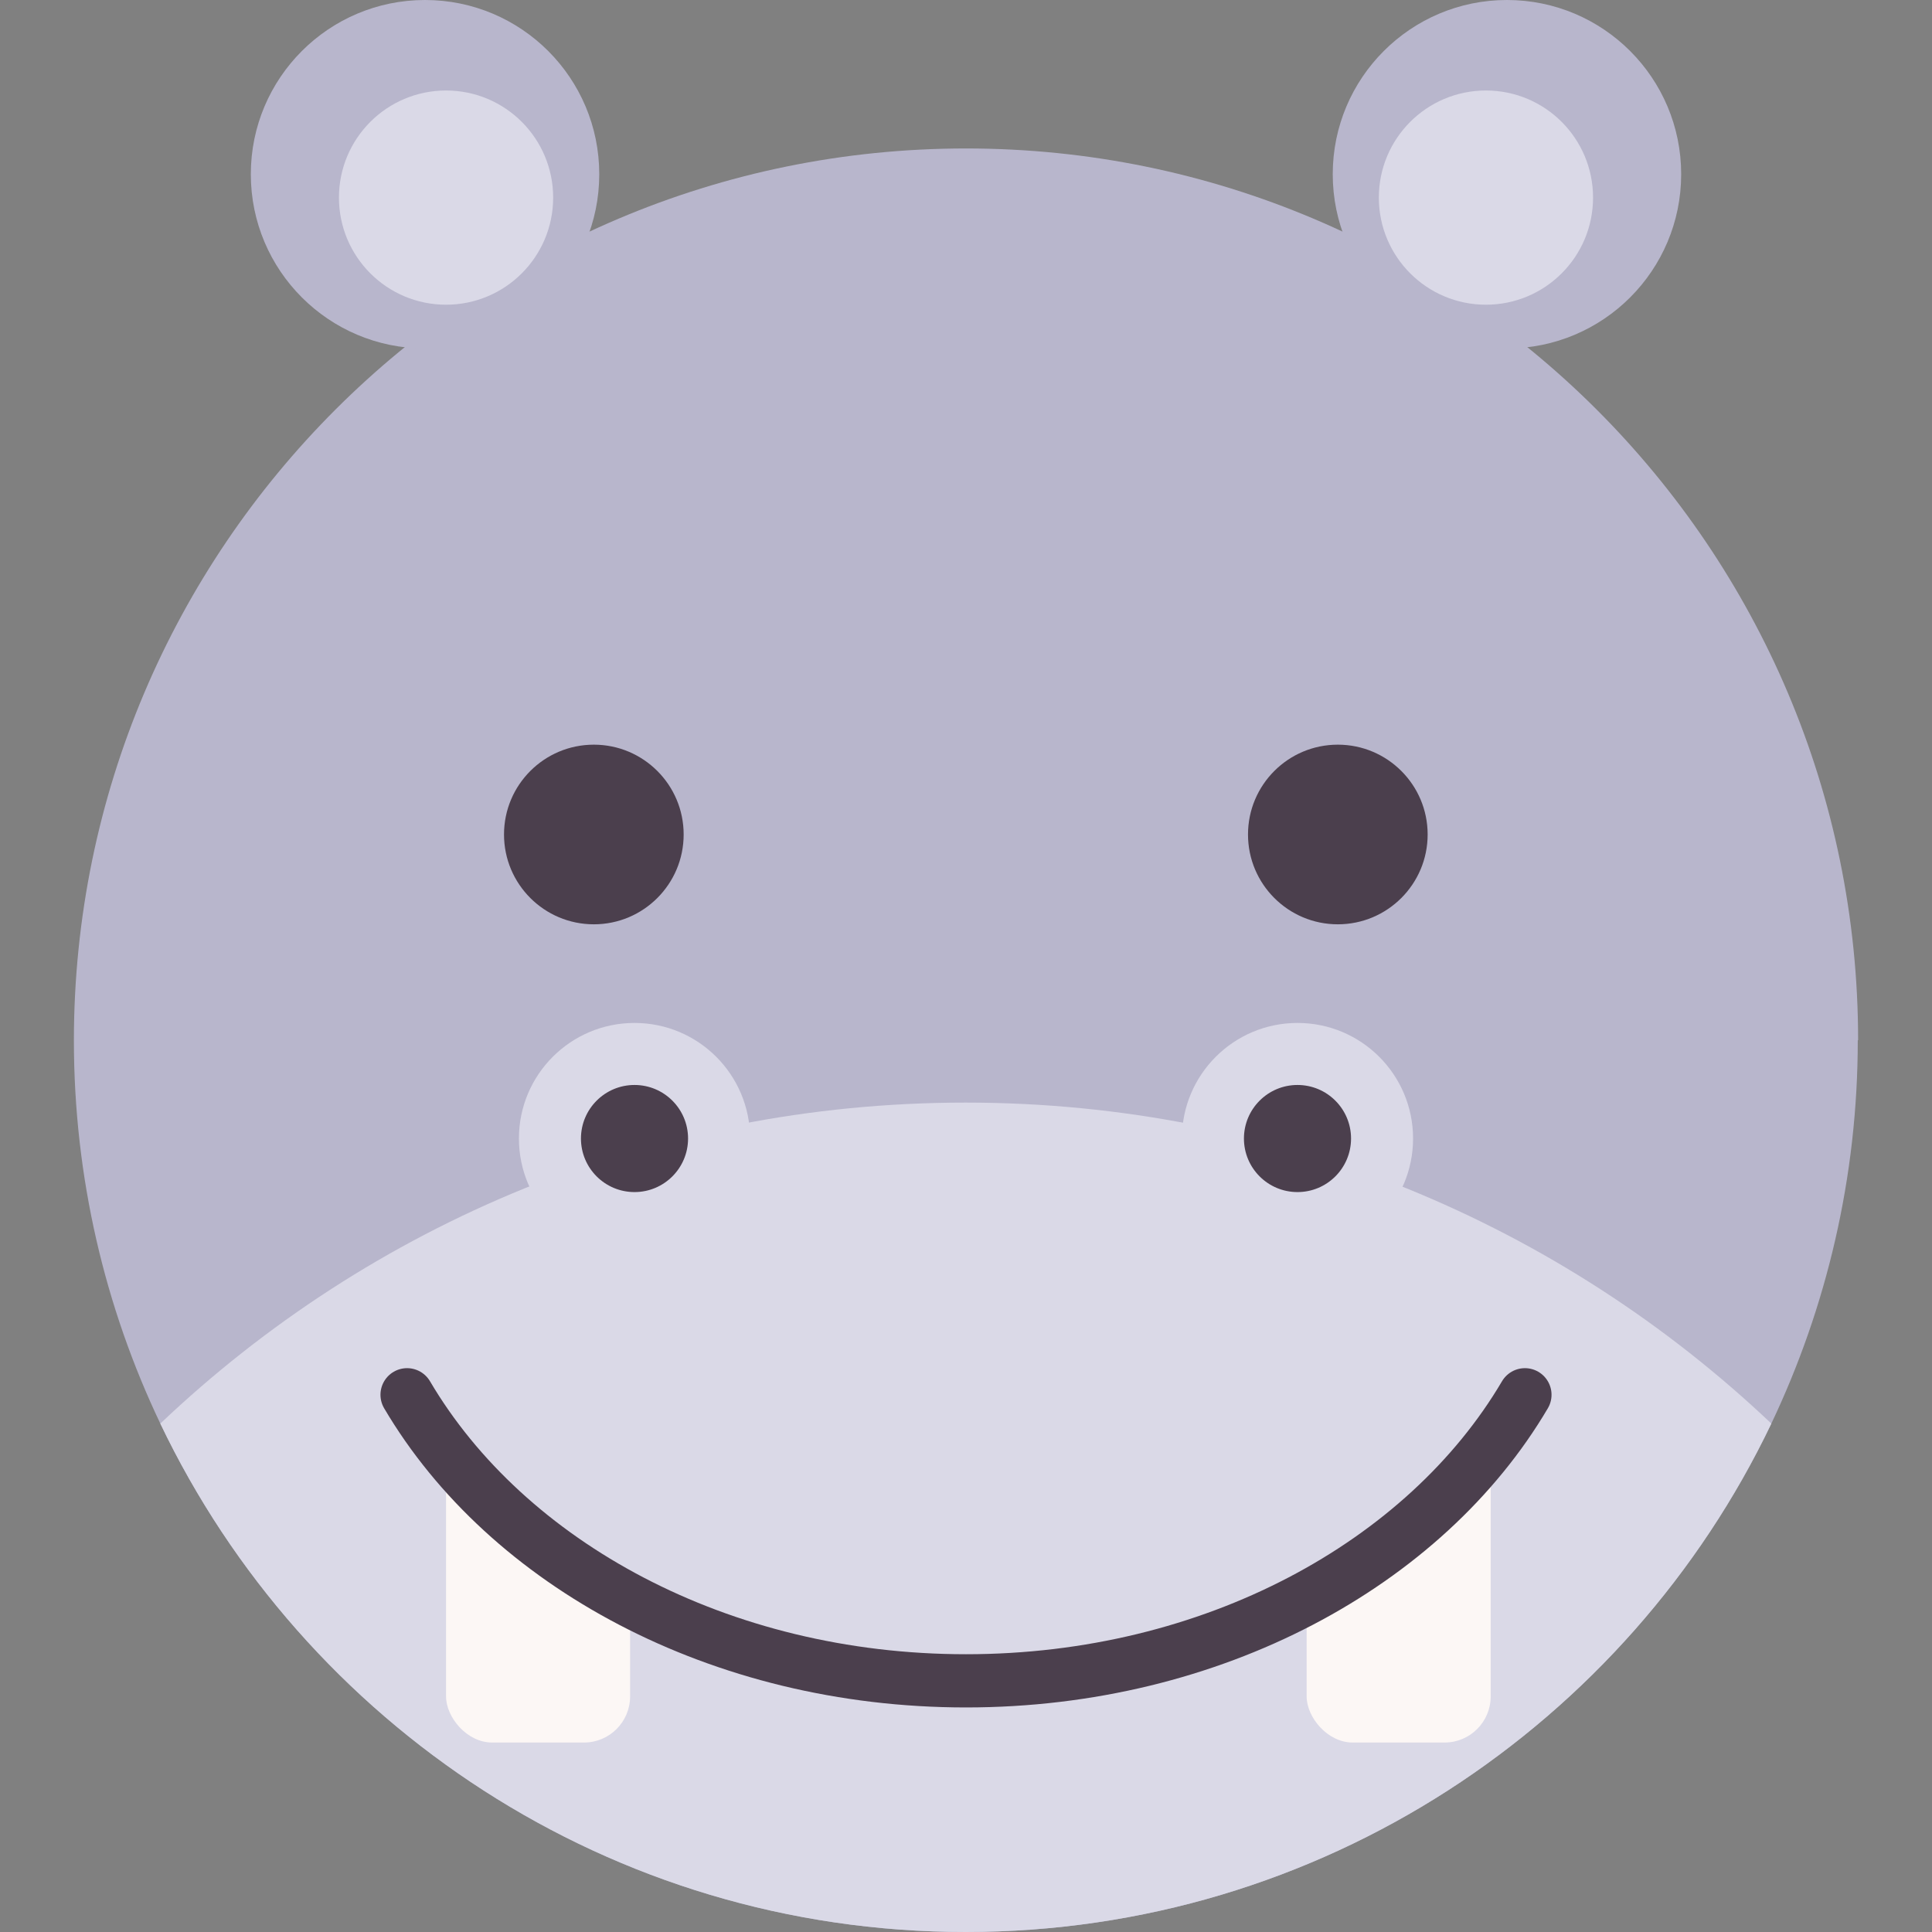 <?xml version="1.0" encoding="UTF-8"?>
<svg id="Vrstva_1" data-name="Vrstva 1" xmlns="http://www.w3.org/2000/svg" viewBox="0 0 57 57">
  <rect x="0" y="0" width="57" height="57" fill="#808080" stroke="none"/>
  <defs>
    <style>
      .cls-1 {
        fill: #b8b6cc;
      }

      .cls-1, .cls-2, .cls-3, .cls-4 {
        stroke-width: 0px;
      }

      .cls-2 {
        fill: #fcf7f5;
      }

      .cls-5 {
        stroke: #4b3f4d;
        stroke-linecap: round;
        stroke-miterlimit: 10;
        stroke-width: 1.57px;
      }

      .cls-5, .cls-3 {
        fill: #dad9e7;
      }

      .cls-4 {
        fill: #4b3f4d;
      }
    </style>
  </defs>
  <path class="cls-1" d="M54.81,30.69c0,4.04-.92,7.88-2.55,11.31-4.24,8.87-13.29,15-23.77,15s-19.52-6.13-23.76-15c-1.63-3.42-2.55-7.26-2.55-11.31C2.19,16.16,13.97,4.38,28.5,4.38s26.32,11.78,26.32,26.31Z"/>
  <path class="cls-3" d="M52.26,42c-4.24,8.87-13.29,15-23.77,15s-19.52-6.13-23.76-15c6.19-5.88,14.55-9.47,23.76-9.47s17.58,3.6,23.77,9.47Z"/>
  <circle class="cls-1" cx="12.54" cy="5.14" r="5.14"/>
  <circle class="cls-3" cx="13.16" cy="5.83" r="3.16"/>
  <circle class="cls-1" cx="44.46" cy="5.14" r="5.14"/>
  <circle class="cls-3" cx="43.84" cy="5.83" r="3.16"/>
  <circle class="cls-4" cx="17.52" cy="24.62" r="2.65"/>
  <circle class="cls-4" cx="39.47" cy="24.62" r="2.65"/>
  <circle class="cls-3" cx="18.72" cy="33.59" r="3.41"/>
  <circle class="cls-3" cx="38.28" cy="33.59" r="3.41"/>
  <circle class="cls-4" cx="38.28" cy="33.59" r="1.58"/>
  <circle class="cls-4" cx="18.72" cy="33.59" r="1.58"/>
  <rect class="cls-2" x="13.16" y="42.18" width="5.43" height="9.23" rx="1.36" ry="1.36"/>
  <rect class="cls-2" x="38.55" y="42.18" width="5.43" height="9.23" rx="1.36" ry="1.36"/>
  <path class="cls-5" d="M44.99,41.15c-2.94,4.99-9.22,8.44-16.49,8.44s-13.55-3.45-16.49-8.44"/>
</svg>
